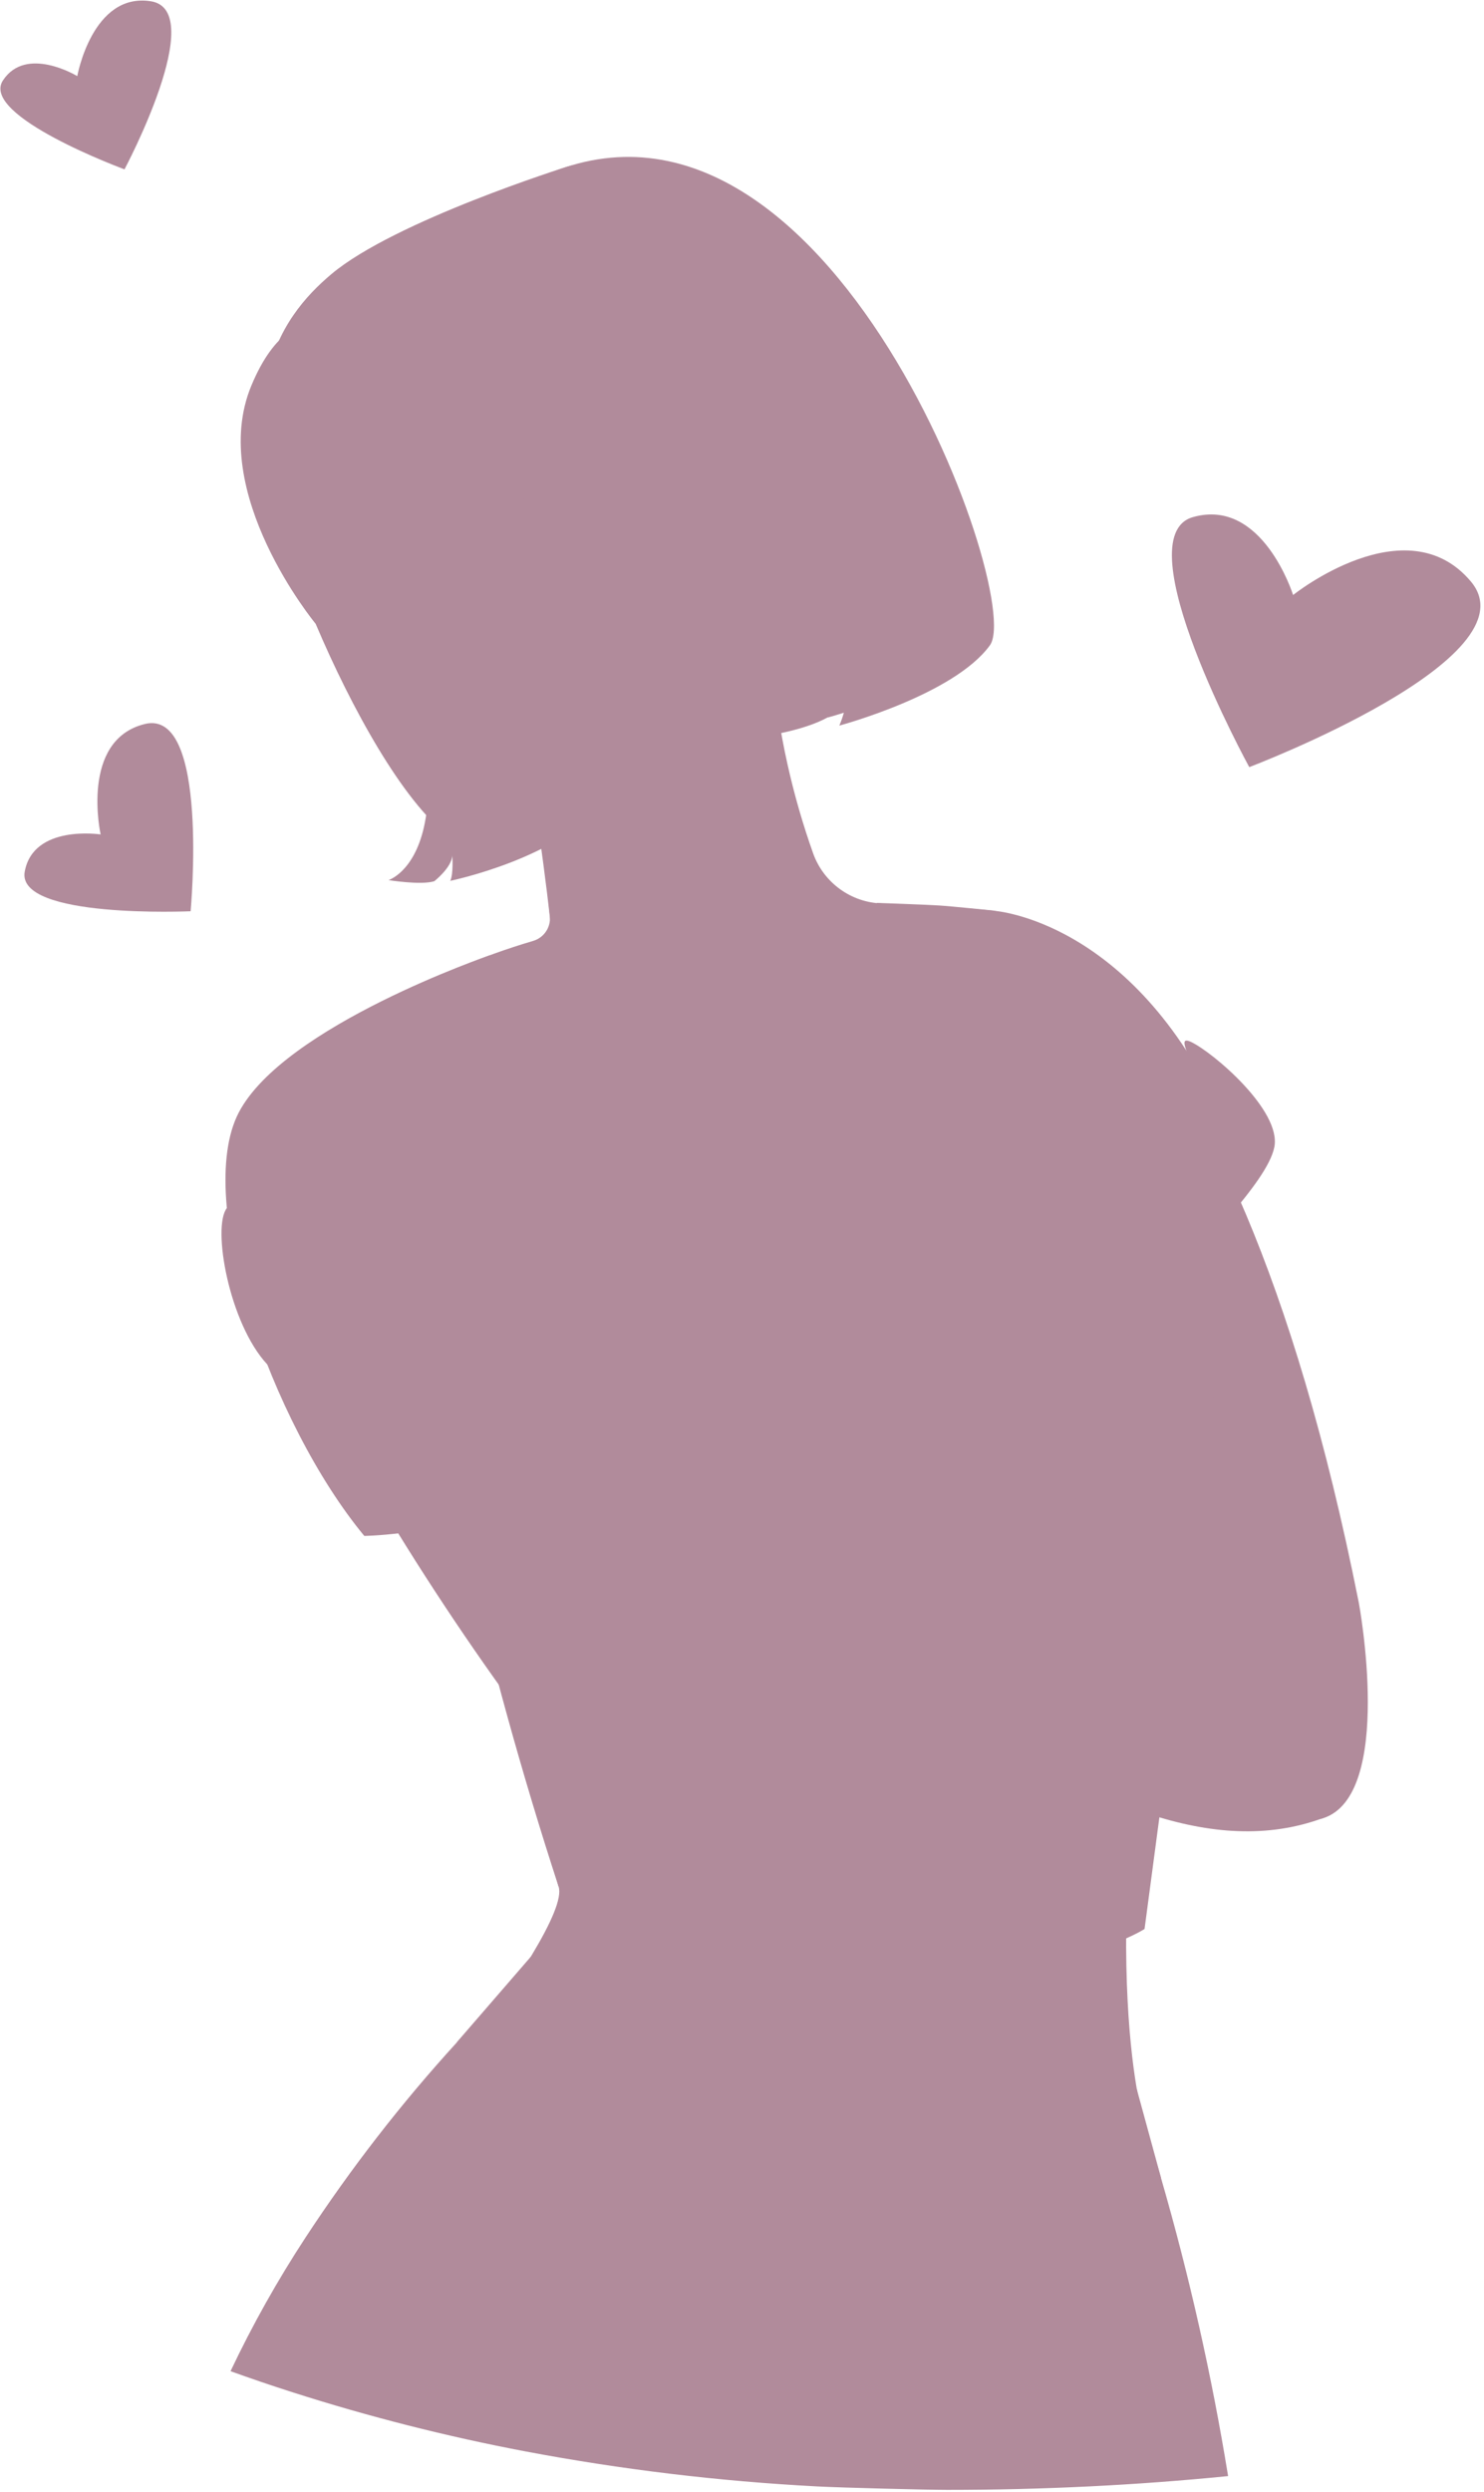 <?xml version="1.0" encoding="UTF-8"?> <svg xmlns="http://www.w3.org/2000/svg" width="298" height="500" viewBox="0 0 298 500" fill="none"> <g clip-path="url(#clip0)"> <path d="M199.595 182.759C191.655 181.991 184.164 181.517 177.095 181.293C174.08 181.195 171.163 180.203 168.715 178.442C166.266 176.681 164.397 174.232 163.345 171.405C159.073 159.44 156.319 146.987 155.147 134.336L152.379 135.198L105.69 149.716C105.69 149.716 108.371 164.604 109.914 178.733C110.103 180.457 110.276 182.181 110.422 183.905C110.512 184.984 110.226 186.06 109.613 186.952C109.001 187.844 108.099 188.498 107.06 188.802C84.647 195.414 75.457 203.888 75.457 203.888C75.457 203.888 81.724 285.345 112.172 378.569C115.103 387.543 70.371 441.285 70.371 441.285C81.267 476.181 229.853 426.293 229.853 426.293C229.853 426.293 219.698 395.423 232.957 319.983C248.388 232 199.595 182.759 199.595 182.759Z" fill="#B18B9B"></path> <path d="M199.595 182.759C199.595 182.759 246.362 188.448 272.871 321.655C272.871 321.655 280.069 360.276 265.664 364.853C251.259 369.431 176.724 282.759 199.595 182.759Z" fill="#B18B9B"></path> <path d="M126.664 104.647C126.664 104.647 156.681 115.345 140.224 148.931C140.224 148.931 164.767 148.552 169.931 140.81C169.669 142.457 169.203 144.064 168.543 145.595C168.543 145.595 191.552 139.457 198.784 129.483C206.017 119.509 164.379 4.888 105.172 37.216C105.172 37.216 50.388 49.535 74.31 109.974C98.233 170.414 78.017 176.603 78.017 176.603C78.017 176.603 84.491 177.655 87.207 176.828C87.207 176.828 90.707 174.095 90.828 171.655C90.828 171.655 91.095 175.345 90.414 176.75C90.414 176.75 112.871 172.147 121.25 160.578C129.629 149.009 133.681 116.483 126.664 104.647Z" fill="#B18B9B"></path> <path d="M105.698 149.716C105.698 149.716 108.957 170.569 110.491 184.698C134.922 165.017 137.931 147.414 142.241 133.31L105.698 149.716Z" fill="#B18B9B"></path> <path d="M141.448 134.604C141.448 134.604 153.078 111.026 154.431 91.776C155.397 78.035 163.397 20.897 113.914 33.44C113.914 33.44 79.293 44.302 66.56 54.992C56.44 63.517 42.422 81.086 64.621 122.845L70.759 137.095L141.448 134.604Z" fill="#B18B9B"></path> <path d="M98.276 170.422C98.276 170.422 159.293 152.871 147.776 115.035C136.259 77.198 136.379 49.465 96.914 59.069C57.448 68.672 54.31 85.405 55.086 98.966C55.862 112.526 82.069 174.009 98.276 170.422Z" fill="#B18B9B"></path> <path d="M74.19 68.966C74.19 68.966 64.802 82.664 64.707 93.216C64.612 103.767 69.319 124.017 63.336 125.112C63.336 125.112 41.603 98.785 50.457 77.422C59.862 54.742 74.19 68.966 74.19 68.966Z" fill="#B18B9B"></path> <path d="M251.569 319.983C251.569 319.983 251.733 271.405 242.75 265.586C233.767 259.767 230.845 321.181 251.569 319.983Z" fill="#B18B9B"></path> <path d="M98.371 191.681C98.371 191.681 138.026 246.854 174.345 243.888C174.345 243.888 188.474 203.448 176.026 181.181C176.026 181.181 185.328 181.491 188.526 181.69C191.233 181.862 199.595 182.724 199.595 182.724L234.026 241.612C242.02 255.284 245.229 271.231 243.146 286.931L229.836 387.069C229.836 387.069 193.828 410.629 112.172 378.56L89.172 299.354L98.371 191.681Z" fill="#B18B9B"></path> <path d="M233.776 259.759C233.687 260.287 233.543 260.804 233.345 261.302C233.276 261.509 233.19 261.741 233.103 261.983C232.931 262.483 232.715 263.06 232.474 263.707C232.452 263.78 232.426 263.852 232.397 263.922C225.284 282.586 191.879 358.422 158.259 379.198C156.577 380.728 154.666 381.984 152.595 382.922L151.888 383.216C151.638 383.31 151.379 383.414 151.121 383.5C151.015 383.549 150.905 383.59 150.793 383.621C149.039 384.191 147.206 384.482 145.362 384.483C144.908 384.483 144.443 384.466 143.966 384.431C126.534 383.129 52.026 275.233 50.629 242.431C49.724 221.491 75.448 203.914 75.448 203.914C101.69 217.707 127.121 261.069 144.957 298.543C148.647 306.302 152.009 313.802 154.983 320.75C188.905 288.543 215.905 250.724 215.905 250.724L233.776 259.759Z" fill="#B18B9B"></path> <path d="M233.129 436.991C231.147 430.181 229.828 426.293 229.828 426.293C229.828 426.293 128.715 431.664 103.25 397.94C102.948 398.216 98.44 402.466 91.853 409.698L91.793 409.767C80.62 422.001 70.444 435.109 61.362 448.966C55.731 457.556 50.696 466.522 46.293 475.802C50.397 477.285 54.557 478.698 58.776 480.043C74.081 484.938 89.67 488.894 105.457 491.888C124.795 495.54 144.356 497.89 164.009 498.922C168.931 499.19 186.56 499.621 190.164 499.621C209.259 499.621 228.138 498.698 246.612 496.853C243.328 476.646 238.826 456.655 233.129 436.991V436.991Z" fill="#B18B9B"></path> <path d="M154.991 320.69C138.267 344.009 106.776 298.724 105.698 297.043L113.802 290.147C113.802 290.147 131.905 292.388 144.974 298.457C148.664 306.276 152.017 313.793 154.991 320.69Z" fill="#B18B9B"></path> <path d="M83.422 151.302C83.422 151.302 90 145 104.569 143.836C104.569 143.836 104.353 150.06 96.112 153.043C87.871 156.026 83.422 151.302 83.422 151.302Z" fill="#B18B9B"></path> <path d="M104.388 38.009L70.017 69.526C70.017 69.526 96.06 112.362 132.793 117.405C132.793 117.405 113.914 108.785 98.009 93.879C107.94 100.776 118.931 106.043 128.965 105.595C137.172 105.991 149.267 139.009 126.379 147.31C126.379 147.31 156.862 150.526 167.621 139.19C167.364 140.837 166.897 142.445 166.233 143.974C166.233 143.974 189.241 137.836 196.465 127.862C203.69 117.888 163.586 5.672 104.388 38.009Z" fill="#B18B9B"></path> <path d="M98.371 191.681C98.371 191.681 56.991 205.845 47.931 223.267C38.871 240.69 54.44 285.621 73.155 308.198C73.155 308.198 119.526 307.707 141.259 274C141.293 274 106.836 199.198 98.371 191.681Z" fill="#B18B9B"></path> <path d="M199.595 182.759C199.595 182.759 227.302 184.483 245.336 223.793C245.336 223.793 246.353 250.957 225.078 251.612C203.802 252.267 199.595 182.759 199.595 182.759Z" fill="#B18B9B"></path> <path d="M239.379 308.836C219.991 303.5 201.655 298.224 185.121 293.319C138.078 279.405 105.698 268.655 105.698 268.655L105.595 268.785L105.698 268.655C105.698 268.655 94.284 257.836 93.629 252.681C93.009 248.026 80.983 245.612 72.862 243.198C72.616 243.124 72.354 243.122 72.108 243.194C71.861 243.265 71.64 243.407 71.472 243.601C71.304 243.795 71.196 244.034 71.162 244.289C71.127 244.543 71.166 244.802 71.276 245.035C72.138 246.966 75.448 250.086 78.716 251.164C84.466 253.06 72.905 256.81 63.888 251.879C58.31 248.828 48.595 238.655 45.569 242.397C42.543 246.138 45.991 265.595 53.698 273.819C58.871 279.285 84.319 279.379 93.629 284.621C167.802 318.966 221.483 381.035 265.655 364.819C265.655 364.819 275.302 318.733 239.379 308.836Z" fill="#B18B9B"></path> <path d="M185.121 293.336L168.457 308.802C168.457 308.802 103.216 275.285 105.345 269.147C105.414 268.962 105.537 268.803 105.698 268.69C105.698 268.69 138.078 279.422 185.121 293.336Z" fill="#B18B9B"></path> <path d="M215.914 250.707C215.914 250.707 221.422 235.983 219.776 231.052C218.19 226.293 229.931 219.526 236.052 213.81C236.116 213.747 236.197 213.703 236.285 213.685C236.374 213.667 236.465 213.674 236.549 213.707C236.633 213.74 236.706 213.797 236.759 213.87C236.811 213.943 236.841 214.031 236.845 214.121C236.914 215.584 236.658 217.044 236.094 218.396C235.531 219.749 234.674 220.959 233.586 221.94C229.276 226.164 235.172 227.112 239.155 222.129C243.138 217.147 234.793 207.026 239.155 209.069C243.517 211.112 257.362 222.819 255.897 230.181C254.431 237.543 239.845 251 233.776 259.793L215.914 250.707Z" fill="#B18B9B"></path> <path d="M91.759 409.767C91.759 409.767 141.362 457.784 233.138 436.991L228.276 419.215C228.276 419.215 149.397 440.819 106.56 392.672L91.759 409.767Z" fill="#B18B9B"></path> <path d="M259.664 119.397C259.664 119.397 282.362 101.224 295.362 116.681C308.362 132.138 250.862 153.931 250.862 153.931C250.862 153.931 225.552 107.759 239.543 103.767C253.534 99.776 259.664 119.397 259.664 119.397Z" fill="#B18B9B"></path> <path d="M15.517 15.276C15.517 15.276 18.534 -1.56 30.267 0.25C42 2.06 25 33.983 25 33.983C25 33.983 -4.078 23.276 0.586 16.147C5.25 9.017 15.517 15.276 15.517 15.276Z" fill="#B18B9B"></path> <path d="M20.207 167.44C20.207 167.44 16 148.526 29.052 145.285C42.103 142.043 38.276 182.853 38.276 182.853C38.276 182.853 3.216 184.422 4.965 174.897C6.715 165.371 20.207 167.44 20.207 167.44Z" fill="#B18B9B"></path> <path d="M233.776 259.759C233.687 260.287 233.543 260.804 233.345 261.302C233.276 261.509 233.19 261.741 233.103 261.983C232.931 262.483 232.715 263.06 232.474 263.707C232.452 263.78 232.426 263.852 232.397 263.922C224.914 283.75 188.086 367.897 152.603 382.888L151.897 383.181C151.647 383.276 151.388 383.379 151.129 383.466C151.024 383.515 150.914 383.555 150.802 383.586C149.048 384.156 147.215 384.447 145.371 384.448C132.655 373.81 233.776 259.759 233.776 259.759Z" fill="#B18B9B"></path> </g> <defs> <clipPath id="clip0"> <rect width="297.414" height="500" fill="white"></rect> </clipPath> </defs> </svg> 